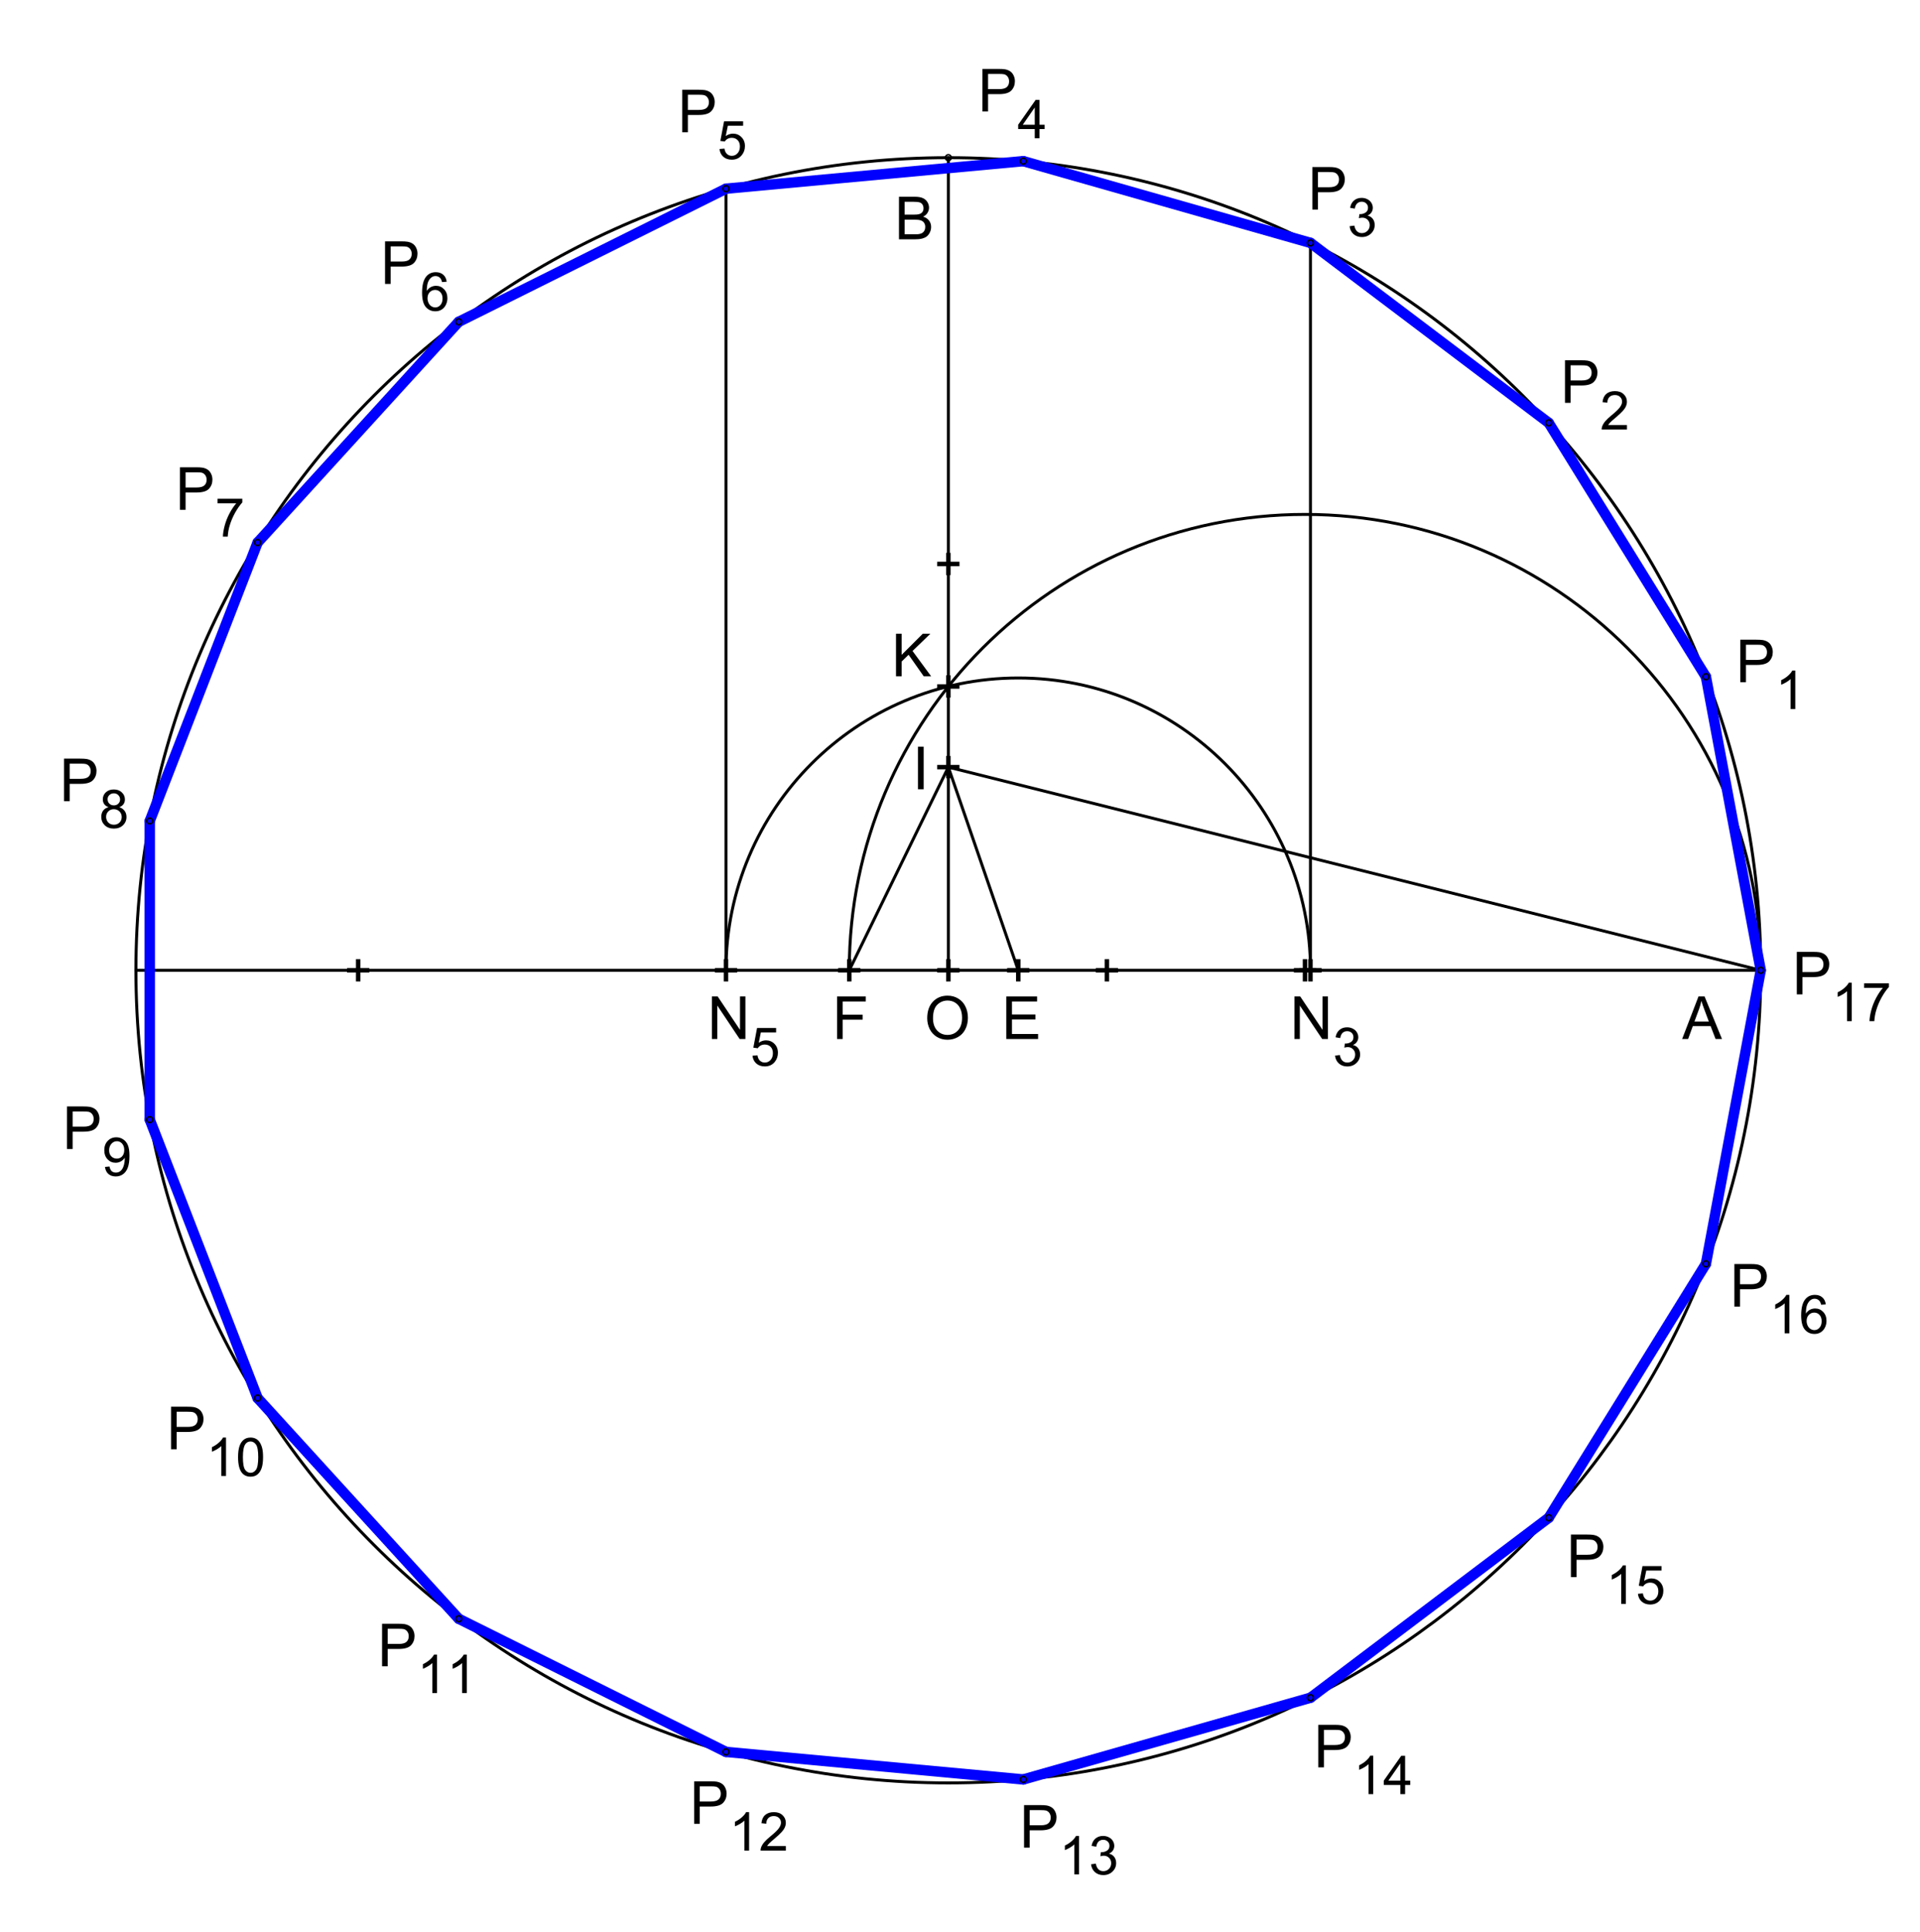 <svg xmlns="http://www.w3.org/2000/svg" width="447.302" height="450.067" baseProfile="full" viewBox="0 0 646 649"><g stroke-linecap="square" stroke-miterlimit="10"><g fill="none" stroke="#000" stroke-linecap="round" stroke-linejoin="round" clip-path="url(#clip1)"><path d="M592.42 325.89c0 150.96-122.38 273.34-273.34 273.34-150.97 0-273.346-122.38-273.346-273.34 0-150.97 122.376-273.348 273.346-273.348 150.96 0 273.34 122.378 273.34 273.348z"/></g><g fill="none" stroke="#000" stroke-linecap="round" stroke-linejoin="round" clip-path="url(#clip2)"><path d="M592.42 325.89c0-84.69-68.65-153.35-153.34-153.35S285.74 241.2 285.74 325.89"/></g><g fill="none" stroke="#000" stroke-linecap="round" stroke-linejoin="round" clip-path="url(#clip3)"><path d="M440.92 325.89c0-54.3-44.02-98.33-98.32-98.33-54.3 0-98.33 44.03-98.33 98.33"/></g><g fill="none" stroke="#000" stroke-linecap="round" stroke-linejoin="round" clip-path="url(#clip4)"><path d="M45.734 325.89H592.42"/></g><g fill="none" stroke="#000" stroke-linecap="round" stroke-linejoin="round" clip-path="url(#clip5)"><path d="M319.08 52.542V325.89"/></g><g fill="none" stroke="#000" stroke-linecap="round" stroke-linejoin="round" clip-path="url(#clip6)"><path d="m319.08 257.55 273.34 68.34"/></g><g fill="none" stroke="#000" stroke-linecap="round" stroke-linejoin="round" clip-path="url(#clip7)"><path d="m319.08 257.55 23.52 68.34"/></g><g fill="none" stroke="#000" stroke-linecap="round" stroke-linejoin="round" clip-path="url(#clip8)"><path d="m319.08 257.55-33.34 68.34"/></g><g fill="none" stroke="#000" stroke-linecap="round" stroke-linejoin="round" clip-path="url(#clip9)"><path d="M440.92 81.199V325.89"/></g><g fill="none" stroke="#000" stroke-linecap="round" stroke-linejoin="round" clip-path="url(#clip10)"><path d="M244.27 62.977V325.89"/></g><g fill="none" stroke="#00f" stroke-linecap="round" stroke-linejoin="round" stroke-width="3.5" clip-path="url(#clip11)"><path d="m592.42 325.89-18.45-98.75"/></g><g fill="none" stroke="#00f" stroke-linecap="round" stroke-linejoin="round" stroke-width="3.5" clip-path="url(#clip12)"><path d="m573.97 227.14-52.89-85.4"/></g><g fill="none" stroke="#00f" stroke-linecap="round" stroke-linejoin="round" stroke-width="3.5" clip-path="url(#clip13)"><path d="m521.08 141.74-80.16-60.541"/></g><g fill="none" stroke="#00f" stroke-linecap="round" stroke-linejoin="round" stroke-width="3.5" clip-path="url(#clip14)"><path d="M440.92 81.199 344.3 53.708"/></g><g fill="none" stroke="#00f" stroke-linecap="round" stroke-linejoin="round" stroke-width="3.5" clip-path="url(#clip15)"><path d="m344.3 53.708-100.03 9.269"/></g><g fill="none" stroke="#00f" stroke-linecap="round" stroke-linejoin="round" stroke-width="3.5" clip-path="url(#clip16)"><path d="m244.27 62.977-89.92 44.773"/></g><g fill="none" stroke="#00f" stroke-linecap="round" stroke-linejoin="round" stroke-width="3.5" clip-path="url(#clip17)"><path d="m154.35 107.75-67.673 74.24"/></g><g fill="none" stroke="#00f" stroke-linecap="round" stroke-linejoin="round" stroke-width="3.5" clip-path="url(#clip18)"><path d="m86.677 181.99-36.289 93.67"/></g><g fill="none" stroke="#00f" stroke-linecap="round" stroke-linejoin="round" stroke-width="3.5" clip-path="url(#clip19)"><path d="M50.388 275.66v100.45"/></g><g fill="none" stroke="#00f" stroke-linecap="round" stroke-linejoin="round" stroke-width="3.5" clip-path="url(#clip20)"><path d="m50.388 376.11 36.289 93.67"/></g><g fill="none" stroke="#00f" stroke-linecap="round" stroke-linejoin="round" stroke-width="3.5" clip-path="url(#clip21)"><path d="m86.677 469.78 67.673 74.24"/></g><g fill="none" stroke="#00f" stroke-linecap="round" stroke-linejoin="round" stroke-width="3.5" clip-path="url(#clip22)"><path d="m154.35 544.02 89.92 44.78"/></g><g fill="none" stroke="#00f" stroke-linecap="round" stroke-linejoin="round" stroke-width="3.5" clip-path="url(#clip23)"><path d="m244.27 588.8 100.03 9.27"/></g><g fill="none" stroke="#00f" stroke-linecap="round" stroke-linejoin="round" stroke-width="3.5" clip-path="url(#clip24)"><path d="m344.3 598.07 96.62-27.49"/></g><g fill="none" stroke="#00f" stroke-linecap="round" stroke-linejoin="round" stroke-width="3.5" clip-path="url(#clip25)"><path d="m440.92 570.58 80.16-60.54"/></g><g fill="none" stroke="#00f" stroke-linecap="round" stroke-linejoin="round" stroke-width="3.5" clip-path="url(#clip26)"><path d="m521.08 510.04 52.89-85.41"/></g><g fill="none" stroke="#00f" stroke-linecap="round" stroke-linejoin="round" stroke-width="3.5" clip-path="url(#clip27)"><path d="m573.97 424.63 18.45-98.74"/></g><g fill="none" stroke="#000" stroke-width="1.5" clip-path="url(#clip28)"><path d="M319.08 322.89v6"/></g><g fill="none" stroke="#000" stroke-width="1.5" clip-path="url(#clip29)"><path d="M316.08 325.89h6"/></g><g clip-path="url(#clip30)"><path d="M311.97 342.03q0-3.56 1.91-5.58 1.92-2.03 4.95-2.03 1.98 0 3.56.96 1.59.95 2.42 2.65.85 1.69.85 3.83 0 2.17-.88 3.89-.87 1.72-2.5 2.61-1.61.89-3.47.89-2.01 0-3.61-.97-1.59-.98-2.42-2.67-.81-1.7-.81-3.58zm1.95.03q0 2.58 1.39 4.08 1.39 1.48 3.49 1.48 2.14 0 3.51-1.5 1.39-1.51 1.39-4.28 0-1.73-.59-3.03-.58-1.31-1.72-2.03-1.14-.72-2.56-.72-2 0-3.45 1.39-1.46 1.38-1.46 4.61z"/></g><g fill="none" stroke="#000" stroke-width=".5" clip-path="url(#clip31)"><path d="M593.42 325.89c0 .55-.44 1-1 1-.55 0-1-.45-1-1 0-.56.45-1 1-1 .56 0 1 .44 1 1z"/></g><g clip-path="url(#clip32)"><path d="m565.97 349 5.5-14.31h2.05l5.86 14.31h-2.16l-1.67-4.34h-5.99l-1.58 4.34h-2.01zm4.14-5.88h4.84l-1.48-3.96q-.69-1.82-1.02-2.97-.28 1.37-.78 2.73l-1.56 4.2z"/></g><g fill="none" stroke="#000" stroke-width=".5" clip-path="url(#clip33)"><path d="M320.08 52.542c0 .552-.45 1-1 1s-1-.448-1-1 .45-1 1-1 1 .448 1 1z"/></g><g clip-path="url(#clip34)"><path d="M302.47 80V65.688h5.37q1.64 0 2.63.437.98.422 1.55 1.328.56.906.56 1.891 0 .922-.5 1.734-.49.813-1.5 1.297 1.3.391 2 1.313.7.906.7 2.156 0 1.015-.44 1.875-.42.859-1.04 1.328-.63.469-1.57.719-.93.234-2.31.234h-5.45zm1.89-8.297h3.09q1.27 0 1.82-.172.71-.219 1.07-.703.38-.5.38-1.266 0-.703-.34-1.25-.35-.546-.99-.734-.62-.203-2.17-.203h-2.86v4.328zm0 6.609h3.56q.92 0 1.3-.078.66-.109 1.09-.375.44-.281.72-.797.28-.531.28-1.218 0-.797-.4-1.391-.41-.594-1.14-.828-.74-.234-2.1-.234h-3.31v4.921z"/></g><g fill="none" stroke="#000" stroke-width="1.5" clip-path="url(#clip35)"><path d="M319.08 186.21v6"/></g><g fill="none" stroke="#000" stroke-width="1.5" clip-path="url(#clip36)"><path d="M316.08 189.21h6"/></g><g fill="none" stroke="#000" stroke-width="1.5" clip-path="url(#clip37)"><path d="M319.08 254.55v6"/></g><g fill="none" stroke="#000" stroke-width="1.5" clip-path="url(#clip38)"><path d="M316.08 257.55h6"/></g><g clip-path="url(#clip39)"><path d="M308.86 265v-14.31h1.91V265h-1.91z"/></g><g fill="none" stroke="#000" stroke-width="1.5" clip-path="url(#clip40)"><path d="M372.43 322.89v6"/></g><g fill="none" stroke="#000" stroke-width="1.5" clip-path="url(#clip41)"><path d="M369.43 325.89h6"/></g><g fill="none" stroke="#000" stroke-width="1.5" clip-path="url(#clip42)"><path d="M342.6 322.89v6"/></g><g fill="none" stroke="#000" stroke-width="1.5" clip-path="url(#clip43)"><path d="M339.6 325.89h6"/></g><g clip-path="url(#clip44)"><path d="M338.58 349v-14.31h10.36v1.69h-8.46v4.37h7.91v1.69h-7.91v4.87h8.79V349h-10.69z"/></g><g fill="none" stroke="#000" stroke-width="1.5" clip-path="url(#clip45)"><path d="M120.51 322.89v6"/></g><g fill="none" stroke="#000" stroke-width="1.5" clip-path="url(#clip46)"><path d="M117.51 325.89h6"/></g><g fill="none" stroke="#000" stroke-width="1.5" clip-path="url(#clip47)"><path d="M285.74 322.89v6"/></g><g fill="none" stroke="#000" stroke-width="1.5" clip-path="url(#clip48)"><path d="M282.74 325.89h6"/></g><g clip-path="url(#clip49)"><path d="M281.64 349v-14.31h9.66v1.69h-7.77v4.43h6.72v1.69h-6.72v6.5h-1.89z"/></g><g fill="none" stroke="#000" stroke-width="1.5" clip-path="url(#clip50)"><path d="M439.08 322.89v6"/></g><g fill="none" stroke="#000" stroke-width="1.5" clip-path="url(#clip51)"><path d="M436.08 325.89h6"/></g><g fill="none" stroke="#000" stroke-width="1.5" clip-path="url(#clip52)"><path d="M319.08 227.42v6"/></g><g fill="none" stroke="#000" stroke-width="1.5" clip-path="url(#clip53)"><path d="M316.08 230.42h6"/></g><g clip-path="url(#clip54)"><path d="M301.47 227v-14.31h1.89v7.09l7.11-7.09h2.56l-6 5.79 6.27 8.52h-2.5l-5.1-7.25-2.34 2.28V227h-1.89z"/></g><g fill="none" stroke="#000" stroke-width="1.5" clip-path="url(#clip55)"><path d="M244.27 322.89v6"/></g><g fill="none" stroke="#000" stroke-width="1.5" clip-path="url(#clip56)"><path d="M241.27 325.89h6"/></g><g clip-path="url(#clip57)"><path d="M239.53 349v-14.31h1.94l7.51 11.23v-11.23h1.82V349h-1.94l-7.52-11.25V349h-1.81z"/></g><g clip-path="url(#clip58)"><path d="m253.19 354.62 1.66-.14q.19 1.22.86 1.83.67.61 1.62.61 1.14 0 1.93-.86t.79-2.29q0-1.35-.76-2.13-.75-.78-1.99-.78-.76 0-1.39.34-.61.35-.95.91l-1.49-.2 1.25-6.61h6.41v1.5h-5.14l-.7 3.47q1.17-.82 2.43-.82 1.69 0 2.85 1.17 1.17 1.18 1.17 3 0 1.76-1.03 3.04-1.24 1.56-3.38 1.56-1.76 0-2.87-.99-1.11-.98-1.27-2.61z"/></g><g fill="none" stroke="#000" stroke-width="1.5" clip-path="url(#clip59)"><path d="M440.92 322.89v6"/></g><g fill="none" stroke="#000" stroke-width="1.5" clip-path="url(#clip60)"><path d="M437.92 325.89h6"/></g><g clip-path="url(#clip61)"><path d="M435.53 349v-14.31h1.94l7.51 11.23v-11.23h1.82V349h-1.94l-7.52-11.25V349h-1.81z"/></g><g clip-path="url(#clip62)"><path d="m449.19 354.59 1.6-.2q.26 1.34.92 1.94.66.59 1.59.59 1.13 0 1.89-.76.77-.78.77-1.93 0-1.09-.72-1.79-.7-.72-1.8-.72-.45 0-1.12.19l.17-1.39q.16.01.27.01 1 0 1.81-.53t.81-1.62q0-.88-.59-1.44-.6-.58-1.52-.58t-1.55.58q-.6.58-.78 1.75l-1.57-.28q.28-1.6 1.31-2.47 1.03-.88 2.56-.88 1.05 0 1.94.46.89.45 1.36 1.23.47.78.47 1.66 0 .84-.46 1.53-.43.67-1.33 1.08 1.15.26 1.77 1.1.64.83.64 2.07 0 1.69-1.23 2.87-1.22 1.17-3.1 1.17-1.7 0-2.83-1.01-1.1-1.02-1.28-2.63z"/></g><g fill="none" stroke="#000" stroke-width=".5" clip-path="url(#clip63)"><path d="M441.92 81.199c0 .552-.45 1-1 1s-1-.448-1-1a1.001 1.001 0 0 1 2 0z"/></g><g clip-path="url(#clip64)"><path d="M441.55 70V55.688h5.39q1.44 0 2.18.124 1.05.188 1.77.688.72.484 1.14 1.375.44.891.44 1.953 0 1.828-1.17 3.094-1.16 1.25-4.19 1.25h-3.67V70h-1.89zm1.89-7.516h3.7q1.83 0 2.59-.672.79-.687.79-1.937 0-.891-.46-1.531-.45-.641-1.18-.844-.49-.125-1.79-.125h-3.65v5.109z"/></g><g clip-path="url(#clip65)"><path d="m454.09 75.594 1.59-.203q.27 1.343.93 1.937.65.594 1.59.594 1.12 0 1.89-.766.77-.781.77-1.922 0-1.093-.72-1.796-.71-.719-1.8-.719-.45 0-1.13.187l.18-1.39q.15.015.26.015 1 0 1.81-.531.82-.531.82-1.625 0-.875-.6-1.437-.59-.579-1.51-.579t-1.55.579q-.61.578-.78 1.75l-1.58-.282q.28-1.594 1.31-2.468 1.04-.876 2.57-.876 1.04 0 1.93.454.89.453 1.36 1.234.47.781.47 1.656 0 .844-.45 1.532-.44.671-1.33 1.078 1.14.265 1.77 1.109.64.828.64 2.063 0 1.687-1.24 2.874-1.22 1.172-3.09 1.172-1.7 0-2.83-1.015-1.11-1.016-1.28-2.625z"/></g><g fill="none" stroke="#000" stroke-width=".5" clip-path="url(#clip66)"><path d="M245.27 62.977c0 .552-.44 1-1 1a1.001 1.001 0 1 1 1-1z"/></g><g clip-path="url(#clip67)"><path d="M229.55 44V29.688h5.39q1.44 0 2.18.124 1.05.188 1.77.688.72.484 1.14 1.375.44.891.44 1.953 0 1.828-1.17 3.094-1.16 1.25-4.19 1.25h-3.67V44h-1.89zm1.89-7.516h3.7q1.83 0 2.59-.672.79-.687.79-1.937 0-.891-.46-1.531-.45-.641-1.18-.844-.49-.125-1.79-.125h-3.65v5.109z"/></g><g clip-path="url(#clip68)"><path d="m242.09 49.625 1.66-.141q.18 1.219.86 1.828.67.61 1.62.61 1.14 0 1.92-.86.8-.859.8-2.296 0-1.344-.77-2.125-.75-.782-1.98-.782-.77 0-1.39.344-.61.344-.95.906l-1.49-.203 1.25-6.609h6.41v1.5h-5.14l-.71 3.469q1.18-.813 2.44-.813 1.69 0 2.84 1.172 1.18 1.172 1.18 3 0 1.75-1.03 3.031-1.24 1.563-3.38 1.563-1.77 0-2.87-.985-1.11-.984-1.27-2.609z"/></g><g fill="none" stroke="#000" stroke-width=".5" clip-path="url(#clip69)"><path d="M155.35 107.75c0 .56-.45 1-1 1s-1-.44-1-1c0-.55.45-1 1-1s1 .45 1 1z"/></g><g clip-path="url(#clip70)"><path d="M129.55 95V80.688h5.39q1.44 0 2.18.124 1.05.188 1.77.688.72.484 1.14 1.375.44.891.44 1.953 0 1.828-1.17 3.094-1.16 1.25-4.19 1.25h-3.67V95h-1.89zm1.89-7.516h3.7q1.83 0 2.59-.672.79-.687.79-1.937 0-.891-.46-1.531-.45-.641-1.18-.844-.49-.125-1.79-.125h-3.65v5.109z"/></g><g clip-path="url(#clip71)"><path d="m150.29 94.266-1.56.125q-.22-.922-.61-1.344-.64-.688-1.58-.688-.75 0-1.33.422-.75.547-1.18 1.594-.42 1.047-.44 2.984.58-.875 1.39-1.297.83-.421 1.73-.421 1.6 0 2.71 1.171 1.11 1.157 1.11 3 0 1.218-.53 2.268-.52 1.03-1.44 1.59-.91.55-2.06.55-1.99 0-3.24-1.45-1.25-1.46-1.25-4.801 0-3.735 1.39-5.438 1.21-1.469 3.24-1.469 1.53 0 2.5.86.97.844 1.15 2.344zm-6.45 5.562q0 .812.34 1.562.35.75.97 1.14.63.39 1.31.39 1 0 1.72-.81t.72-2.204q0-1.328-.72-2.094-.7-.781-1.78-.781t-1.83.781q-.73.766-.73 2.016z"/></g><g fill="none" stroke="#000" stroke-width=".5" clip-path="url(#clip72)"><path d="M51.388 376.11c0 .56-.447 1-1 1-.552 0-1-.44-1-1a1.001 1.001 0 0 1 2 0z"/></g><g clip-path="url(#clip73)"><path d="M22.547 386v-14.31h5.391q1.437 0 2.187.12 1.047.19 1.766.69.718.48 1.14 1.38.438.89.438 1.95 0 1.83-1.172 3.09-1.156 1.25-4.188 1.25h-3.671V386h-1.891zm1.891-7.52h3.703q1.828 0 2.593-.67.782-.69.782-1.93 0-.9-.454-1.54-.453-.64-1.187-.84-.484-.12-1.781-.12h-3.656v5.1z"/></g><g clip-path="url(#clip74)"><path d="m35.324 392.02 1.516-.14q.203 1.07.734 1.56.547.48 1.406.48.735 0 1.282-.33.547-.34.89-.89.36-.56.594-1.51.234-.96.234-1.94v-.31q-.484.75-1.312 1.22-.813.46-1.766.46-1.593 0-2.703-1.15-1.109-1.16-1.109-3.06 0-1.96 1.156-3.14 1.156-1.21 2.891-1.21 1.265 0 2.297.69 1.046.67 1.578 1.92.547 1.25.547 3.63 0 2.47-.547 3.93-.532 1.46-1.594 2.22-1.047.77-2.469.77-1.515 0-2.484-.83-.953-.84-1.141-2.37zm6.485-5.69q0-1.36-.735-2.16-.719-.79-1.734-.79-1.063 0-1.844.85-.781.86-.781 2.24 0 1.23.734 2 .75.76 1.844.76t1.797-.76q.719-.77.719-2.14z"/></g><g fill="none" stroke="#000" stroke-width=".5" clip-path="url(#clip75)"><path d="M245.27 588.8c0 .55-.44 1-1 1-.55 0-1-.45-1-1s.45-1 1-1c.56 0 1 .45 1 1z"/></g><g clip-path="url(#clip76)"><path d="M233.55 613v-14.31h5.39q1.44 0 2.18.12 1.05.19 1.77.69.72.48 1.14 1.38.44.89.44 1.95 0 1.83-1.17 3.09-1.16 1.25-4.19 1.25h-3.67V613h-1.89zm1.89-7.52h3.7q1.83 0 2.59-.67.79-.69.79-1.93 0-.9-.46-1.54-.45-.64-1.18-.84-.49-.12-1.79-.12h-3.65v5.1z"/></g><g clip-path="url(#clip77)"><path d="M252.04 622h-1.58v-10.08q-.57.55-1.5 1.1-.92.53-1.67.81v-1.53q1.33-.63 2.33-1.52t1.41-1.72h1.01V622zm12.37-1.52V622h-8.51q-.02-.58.18-1.09.33-.88 1.04-1.72.71-.85 2.07-1.96 2.1-1.71 2.83-2.71.75-1.02.75-1.91 0-.95-.67-1.59-.67-.64-1.75-.64-1.16 0-1.84.68-.68.69-.69 1.89l-1.63-.17q.18-1.81 1.25-2.76 1.1-.96 2.94-.96 1.85 0 2.92 1.03 1.1 1.03 1.1 2.55 0 .77-.33 1.52-.31.75-1.05 1.57-.73.83-2.44 2.27-1.42 1.2-1.82 1.62-.41.43-.66.86h6.31z"/></g><g fill="none" stroke="#000" stroke-width=".5" clip-path="url(#clip78)"><path d="M522.08 510.04c0 .55-.44 1-1 1-.55 0-1-.45-1-1s.45-1 1-1c.56 0 1 .45 1 1z"/></g><g clip-path="url(#clip79)"><path d="M528.55 530v-14.31h5.39q1.44 0 2.18.12 1.05.19 1.77.69.72.48 1.14 1.38.44.89.44 1.95 0 1.83-1.17 3.09-1.16 1.25-4.19 1.25h-3.67V530h-1.89zm1.89-7.52h3.7q1.83 0 2.59-.67.79-.69.79-1.93 0-.9-.46-1.54-.45-.64-1.18-.84-.49-.12-1.79-.12h-3.65v5.1z"/></g><g clip-path="url(#clip80)"><path d="M547.04 539h-1.58v-10.08q-.57.55-1.5 1.1-.92.53-1.67.81v-1.53q1.33-.63 2.33-1.52t1.41-1.72h1.01V539zm4.06-3.38 1.66-.14q.18 1.22.86 1.83.67.61 1.62.61 1.14 0 1.92-.86.8-.86.8-2.29 0-1.35-.77-2.13-.75-.78-1.98-.78-.77 0-1.39.34-.61.35-.95.91l-1.49-.2 1.25-6.61h6.41v1.5h-5.14l-.71 3.47q1.18-.82 2.44-.82 1.69 0 2.85 1.17 1.17 1.18 1.17 3 0 1.76-1.03 3.04-1.24 1.56-3.38 1.56-1.76 0-2.87-.99-1.11-.98-1.27-2.61z"/></g><g fill="none" stroke="#000" stroke-width=".5" clip-path="url(#clip81)"><path d="M574.97 227.14c0 .56-.45 1-1 1-.56 0-1-.44-1-1 0-.55.44-1 1-1 .55 0 1 .45 1 1z"/></g><g clip-path="url(#clip82)"><path d="M585.55 229v-14.31h5.39q1.44 0 2.18.12 1.05.19 1.77.69.72.48 1.14 1.38.44.89.44 1.95 0 1.83-1.17 3.09-1.16 1.25-4.19 1.25h-3.67V229h-1.89zm1.89-7.52h3.7q1.83 0 2.59-.67.79-.69.79-1.93 0-.9-.46-1.54-.45-.64-1.18-.84-.49-.12-1.79-.12h-3.65v5.1z"/></g><g clip-path="url(#clip83)"><path d="M604.04 238h-1.58v-10.08q-.57.55-1.5 1.1-.92.53-1.67.81v-1.53q1.33-.63 2.33-1.52t1.41-1.72h1.01V238z"/></g><g fill="none" stroke="#000" stroke-width=".5" clip-path="url(#clip84)"><path d="M345.3 53.708c0 .552-.45 1-1 1s-1-.448-1-1 .45-1 1-1 1 .448 1 1z"/></g><g clip-path="url(#clip85)"><path d="M330.55 37V22.688h5.39q1.44 0 2.18.124 1.05.188 1.77.688.72.484 1.14 1.375.44.891.44 1.953 0 1.828-1.17 3.094-1.16 1.25-4.19 1.25h-3.67V37h-1.89zm1.89-7.516h3.7q1.83 0 2.59-.672.79-.687.79-1.937 0-.891-.46-1.531-.45-.641-1.18-.844-.49-.125-1.79-.125h-3.65v5.109z"/></g><g clip-path="url(#clip86)"><path d="M348.15 46v-3.078h-5.58v-1.453l5.88-8.36h1.3v8.36h1.73v1.453h-1.73V46h-1.6zm0-4.531v-5.813l-4.03 5.813h4.03z"/></g><g fill="none" stroke="#000" stroke-width=".5" clip-path="url(#clip87)"><path d="M87.677 181.99a1.001 1.001 0 1 1-1-1c.552 0 1 .45 1 1z"/></g><g clip-path="url(#clip88)"><path d="M60.547 171v-14.31h5.391q1.437 0 2.187.12 1.047.19 1.766.69.718.48 1.14 1.38.438.89.438 1.95 0 1.83-1.172 3.09-1.156 1.25-4.188 1.25h-3.671V171h-1.891zm1.891-7.52h3.703q1.828 0 2.593-.67.782-.69.782-1.93 0-.9-.454-1.54-.453-.64-1.187-.84-.484-.12-1.781-.12h-3.656v5.1z"/></g><g clip-path="url(#clip89)"><path d="M73.199 168.8v-1.52h8.328v1.24q-1.218 1.31-2.437 3.48-1.203 2.16-1.86 4.45-.484 1.63-.609 3.55h-1.625q.031-1.52.594-3.67.578-2.16 1.64-4.16 1.063-2 2.266-3.37h-6.297z"/></g><g fill="none" stroke="#000" stroke-width=".5" clip-path="url(#clip90)"><path d="M87.677 469.78c0 .56-.448 1-1 1a1.001 1.001 0 1 1 1-1z"/></g><g clip-path="url(#clip91)"><path d="M57.547 487v-14.31h5.391q1.437 0 2.187.12 1.047.19 1.766.69.718.48 1.14 1.38.438.89.438 1.95 0 1.83-1.172 3.09-1.156 1.25-4.188 1.25h-3.671V487h-1.891zm1.891-7.52h3.703q1.828 0 2.593-.67.782-.69.782-1.93 0-.9-.454-1.54-.453-.64-1.187-.84-.484-.12-1.781-.12h-3.656v5.1z"/></g><g clip-path="url(#clip92)"><path d="M76.043 496h-1.578v-10.08q-.578.55-1.5 1.1-.922.53-1.672.81v-1.53q1.328-.63 2.328-1.52 1-.89 1.406-1.72h1.016V496zm4.058-6.36q0-2.28.468-3.67.469-1.39 1.391-2.14.937-.77 2.344-.77 1.031 0 1.812.42.781.41 1.281 1.21.516.78.813 1.92.297 1.12.297 3.03 0 2.27-.469 3.67-.469 1.39-1.406 2.16-.922.75-2.328.75-1.875 0-2.938-1.33-1.265-1.61-1.265-5.25zm1.625 0q0 3.17.734 4.24.75 1.04 1.844 1.04 1.078 0 1.828-1.04.75-1.07.75-4.24t-.75-4.22q-.75-1.04-1.844-1.04t-1.75.92q-.812 1.17-.812 4.34z"/></g><g fill="none" stroke="#000" stroke-width=".5" clip-path="url(#clip93)"><path d="M345.3 598.07c0 .55-.45 1-1 1s-1-.45-1-1c0-.56.45-1 1-1s1 .44 1 1z"/></g><g clip-path="url(#clip94)"><path d="M344.55 621v-14.31h5.39q1.44 0 2.18.12 1.05.19 1.77.69.72.48 1.14 1.38.44.89.44 1.95 0 1.83-1.17 3.09-1.16 1.25-4.19 1.25h-3.67V621h-1.89zm1.89-7.52h3.7q1.83 0 2.59-.67.79-.69.79-1.93 0-.9-.46-1.54-.45-.64-1.18-.84-.49-.12-1.79-.12h-3.65v5.1z"/></g><g clip-path="url(#clip95)"><path d="M363.04 630h-1.58v-10.08q-.57.55-1.5 1.1-.92.53-1.67.81v-1.53q1.33-.63 2.33-1.52t1.41-1.72h1.01V630zm4.06-3.41 1.59-.2q.27 1.34.93 1.94.65.59 1.59.59 1.12 0 1.89-.76.77-.78.77-1.93 0-1.09-.72-1.79-.71-.72-1.8-.72-.45 0-1.12.19l.17-1.39q.15.01.26.01 1 0 1.82-.53.81-.53.81-1.62 0-.88-.6-1.44-.59-.58-1.51-.58t-1.55.58q-.61.58-.78 1.75l-1.58-.28q.28-1.6 1.31-2.47 1.04-.88 2.57-.88 1.04 0 1.93.46.9.45 1.36 1.23.47.78.47 1.66 0 .84-.45 1.53-.44.67-1.33 1.08 1.14.26 1.77 1.1.64.83.64 2.07 0 1.69-1.24 2.87-1.22 1.17-3.09 1.17-1.7 0-2.83-1.01-1.11-1.02-1.28-2.63z"/></g><g fill="none" stroke="#000" stroke-width=".5" clip-path="url(#clip96)"><path d="M574.97 424.63c0 .55-.45 1-1 1-.56 0-1-.45-1-1s.44-1 1-1c.55 0 1 .45 1 1z"/></g><g clip-path="url(#clip97)"><path d="M583.55 439v-14.31h5.39q1.44 0 2.18.12 1.05.19 1.77.69.72.48 1.14 1.38.44.89.44 1.95 0 1.83-1.17 3.09-1.16 1.25-4.19 1.25h-3.67V439h-1.89zm1.89-7.52h3.7q1.83 0 2.59-.67.79-.69.79-1.93 0-.9-.46-1.54-.45-.64-1.18-.84-.49-.12-1.79-.12h-3.65v5.1z"/></g><g clip-path="url(#clip98)"><path d="M602.04 448h-1.58v-10.08q-.57.55-1.5 1.1-.92.53-1.67.81v-1.53q1.33-.63 2.33-1.52t1.41-1.72h1.01V448zm12.26-9.73-1.56.12q-.22-.92-.61-1.34-.64-.69-1.58-.69-.75 0-1.32.42-.75.55-1.19 1.6-.42 1.04-.44 2.98.58-.88 1.39-1.3.83-.42 1.74-.42 1.59 0 2.7 1.17 1.11 1.16 1.11 3 0 1.22-.53 2.27-.52 1.03-1.44 1.59-.91.55-2.06.55-1.99 0-3.24-1.45-1.25-1.46-1.25-4.8 0-3.74 1.39-5.44 1.21-1.47 3.24-1.47 1.53 0 2.5.86.97.85 1.15 2.35zm-6.45 5.56q0 .81.34 1.56.35.75.97 1.14.63.39 1.32.39 1 0 1.71-.81.72-.81.72-2.2 0-1.33-.72-2.1-.7-.78-1.78-.78t-1.83.78q-.73.77-.73 2.02z"/></g><g fill="none" stroke="#000" stroke-width=".5" clip-path="url(#clip99)"><path d="M522.08 141.74c0 .55-.44 1-1 1-.55 0-1-.45-1-1 0-.56.45-1 1-1 .56 0 1 .44 1 1z"/></g><g clip-path="url(#clip100)"><path d="M526.55 135v-14.31h5.39q1.44 0 2.18.12 1.05.19 1.77.69.72.48 1.14 1.38.44.89.44 1.95 0 1.83-1.17 3.09-1.16 1.25-4.19 1.25h-3.67V135h-1.89zm1.89-7.52h3.7q1.83 0 2.59-.67.79-.69.79-1.93 0-.9-.46-1.54-.45-.64-1.18-.84-.49-.12-1.79-.12h-3.65v5.1z"/></g><g clip-path="url(#clip101)"><path d="M547.4 142.48V144h-8.51q-.02-.58.18-1.09.33-.88 1.04-1.72.71-.85 2.07-1.96 2.1-1.71 2.83-2.71.75-1.02.75-1.91 0-.95-.67-1.59-.67-.64-1.75-.64-1.16 0-1.84.68-.68.69-.69 1.89l-1.63-.17q.18-1.81 1.25-2.76 1.1-.96 2.94-.96 1.84 0 2.92 1.03 1.1 1.03 1.1 2.55 0 .77-.33 1.52-.31.75-1.05 1.57-.73.83-2.44 2.27-1.42 1.2-1.82 1.62-.41.43-.66.86h6.31z"/></g><g fill="none" stroke="#000" stroke-width=".5" clip-path="url(#clip102)"><path d="M51.388 275.66a1.001 1.001 0 0 1-2 0 1.001 1.001 0 0 1 2 0z"/></g><g clip-path="url(#clip103)"><path d="M21.547 269v-14.31h5.391q1.437 0 2.187.12 1.047.19 1.766.69.718.48 1.14 1.38.438.89.438 1.95 0 1.83-1.172 3.09-1.156 1.25-4.188 1.25h-3.671V269h-1.891zm1.891-7.52h3.703q1.828 0 2.593-.67.782-.69.782-1.93 0-.9-.454-1.54-.453-.64-1.187-.84-.484-.12-1.781-.12h-3.656v5.1z"/></g><g clip-path="url(#clip104)"><path d="M36.527 271.02q-.984-.36-1.468-1.04-.469-.67-.469-1.59 0-1.41 1-2.36 1.015-.97 2.703-.97 1.687 0 2.703.99 1.031.97 1.031 2.37 0 .91-.468 1.58-.469.66-1.422 1.02 1.187.39 1.797 1.25.625.85.625 2.04 0 1.66-1.172 2.78-1.172 1.13-3.078 1.13-1.907 0-3.079-1.13-1.156-1.14-1.156-2.82 0-1.25.625-2.1.641-.86 1.828-1.15zm-.328-2.69q0 .92.594 1.5t1.531.58q.906 0 1.485-.58.593-.58.593-1.41 0-.87-.609-1.47-.594-.59-1.484-.59-.907 0-1.516.58-.594.58-.594 1.39zm-.5 5.95q0 .67.313 1.31.328.63.953.99.64.34 1.375.34 1.125 0 1.859-.73.75-.74.75-1.86 0-1.14-.765-1.88-.766-.75-1.907-.75-1.109 0-1.843.74-.735.73-.735 1.84z"/></g><g fill="none" stroke="#000" stroke-width=".5" clip-path="url(#clip105)"><path d="M155.35 544.02c0 .55-.45 1-1 1s-1-.45-1-1 .45-1 1-1 1 .45 1 1z"/></g><g clip-path="url(#clip106)"><path d="M128.55 560v-14.31h5.39q1.44 0 2.18.12 1.05.19 1.77.69.72.48 1.14 1.38.44.89.44 1.95 0 1.83-1.17 3.09-1.16 1.25-4.19 1.25h-3.67V560h-1.89zm1.89-7.52h3.7q1.83 0 2.59-.67.79-.69.79-1.93 0-.9-.46-1.54-.45-.64-1.18-.84-.49-.12-1.79-.12h-3.65v5.1z"/></g><g clip-path="url(#clip107)"><path d="M147.04 569h-1.58v-10.08q-.57.55-1.5 1.1-.92.53-1.67.81v-1.53q1.33-.63 2.33-1.52t1.41-1.72h1.01V569zm10.01 0h-1.57v-10.08q-.58.55-1.5 1.1-.93.53-1.68.81v-1.53q1.33-.63 2.33-1.52t1.41-1.72h1.01V569z"/></g><g fill="none" stroke="#000" stroke-width=".5" clip-path="url(#clip108)"><path d="M441.92 570.58c0 .55-.45 1-1 1s-1-.45-1-1c0-.56.45-1 1-1s1 .44 1 1z"/></g><g clip-path="url(#clip109)"><path d="M443.55 594v-14.31h5.39q1.44 0 2.18.12 1.05.19 1.77.69.72.48 1.14 1.38.44.89.44 1.95 0 1.83-1.17 3.09-1.16 1.25-4.19 1.25h-3.67V594h-1.89zm1.89-7.52h3.7q1.83 0 2.59-.67.79-.69.79-1.93 0-.9-.46-1.54-.45-.64-1.18-.84-.49-.12-1.79-.12h-3.65v5.1z"/></g><g clip-path="url(#clip110)"><path d="M462.04 603h-1.58v-10.08q-.57.55-1.5 1.1-.92.53-1.67.81v-1.53q1.33-.63 2.33-1.52t1.41-1.72h1.01V603zm9.12 0v-3.08h-5.58v-1.45l5.88-8.36h1.3v8.36h1.73v1.45h-1.73V603h-1.6zm0-4.53v-5.81l-4.03 5.81h4.03z"/></g><g clip-path="url(#clip111)"><path d="M604.55 334v-14.31h5.39q1.44 0 2.18.12 1.05.19 1.77.69.72.48 1.14 1.38.44.89.44 1.95 0 1.83-1.17 3.09-1.16 1.25-4.19 1.25h-3.67V334h-1.89zm1.89-7.52h3.7q1.83 0 2.59-.67.79-.69.79-1.93 0-.9-.46-1.54-.45-.64-1.18-.84-.49-.12-1.79-.12h-3.65v5.1z"/></g><g clip-path="url(#clip112)"><path d="M623.04 343h-1.58v-10.08q-.57.55-1.5 1.1-.92.53-1.67.81v-1.53q1.33-.63 2.33-1.52t1.41-1.72h1.01V343zm4.17-11.2v-1.52h8.33v1.24q-1.22 1.31-2.44 3.48-1.2 2.16-1.86 4.45-.48 1.63-.61 3.55h-1.62q.03-1.52.59-3.67.58-2.16 1.64-4.16t2.27-3.37h-6.3z"/></g></g></svg>